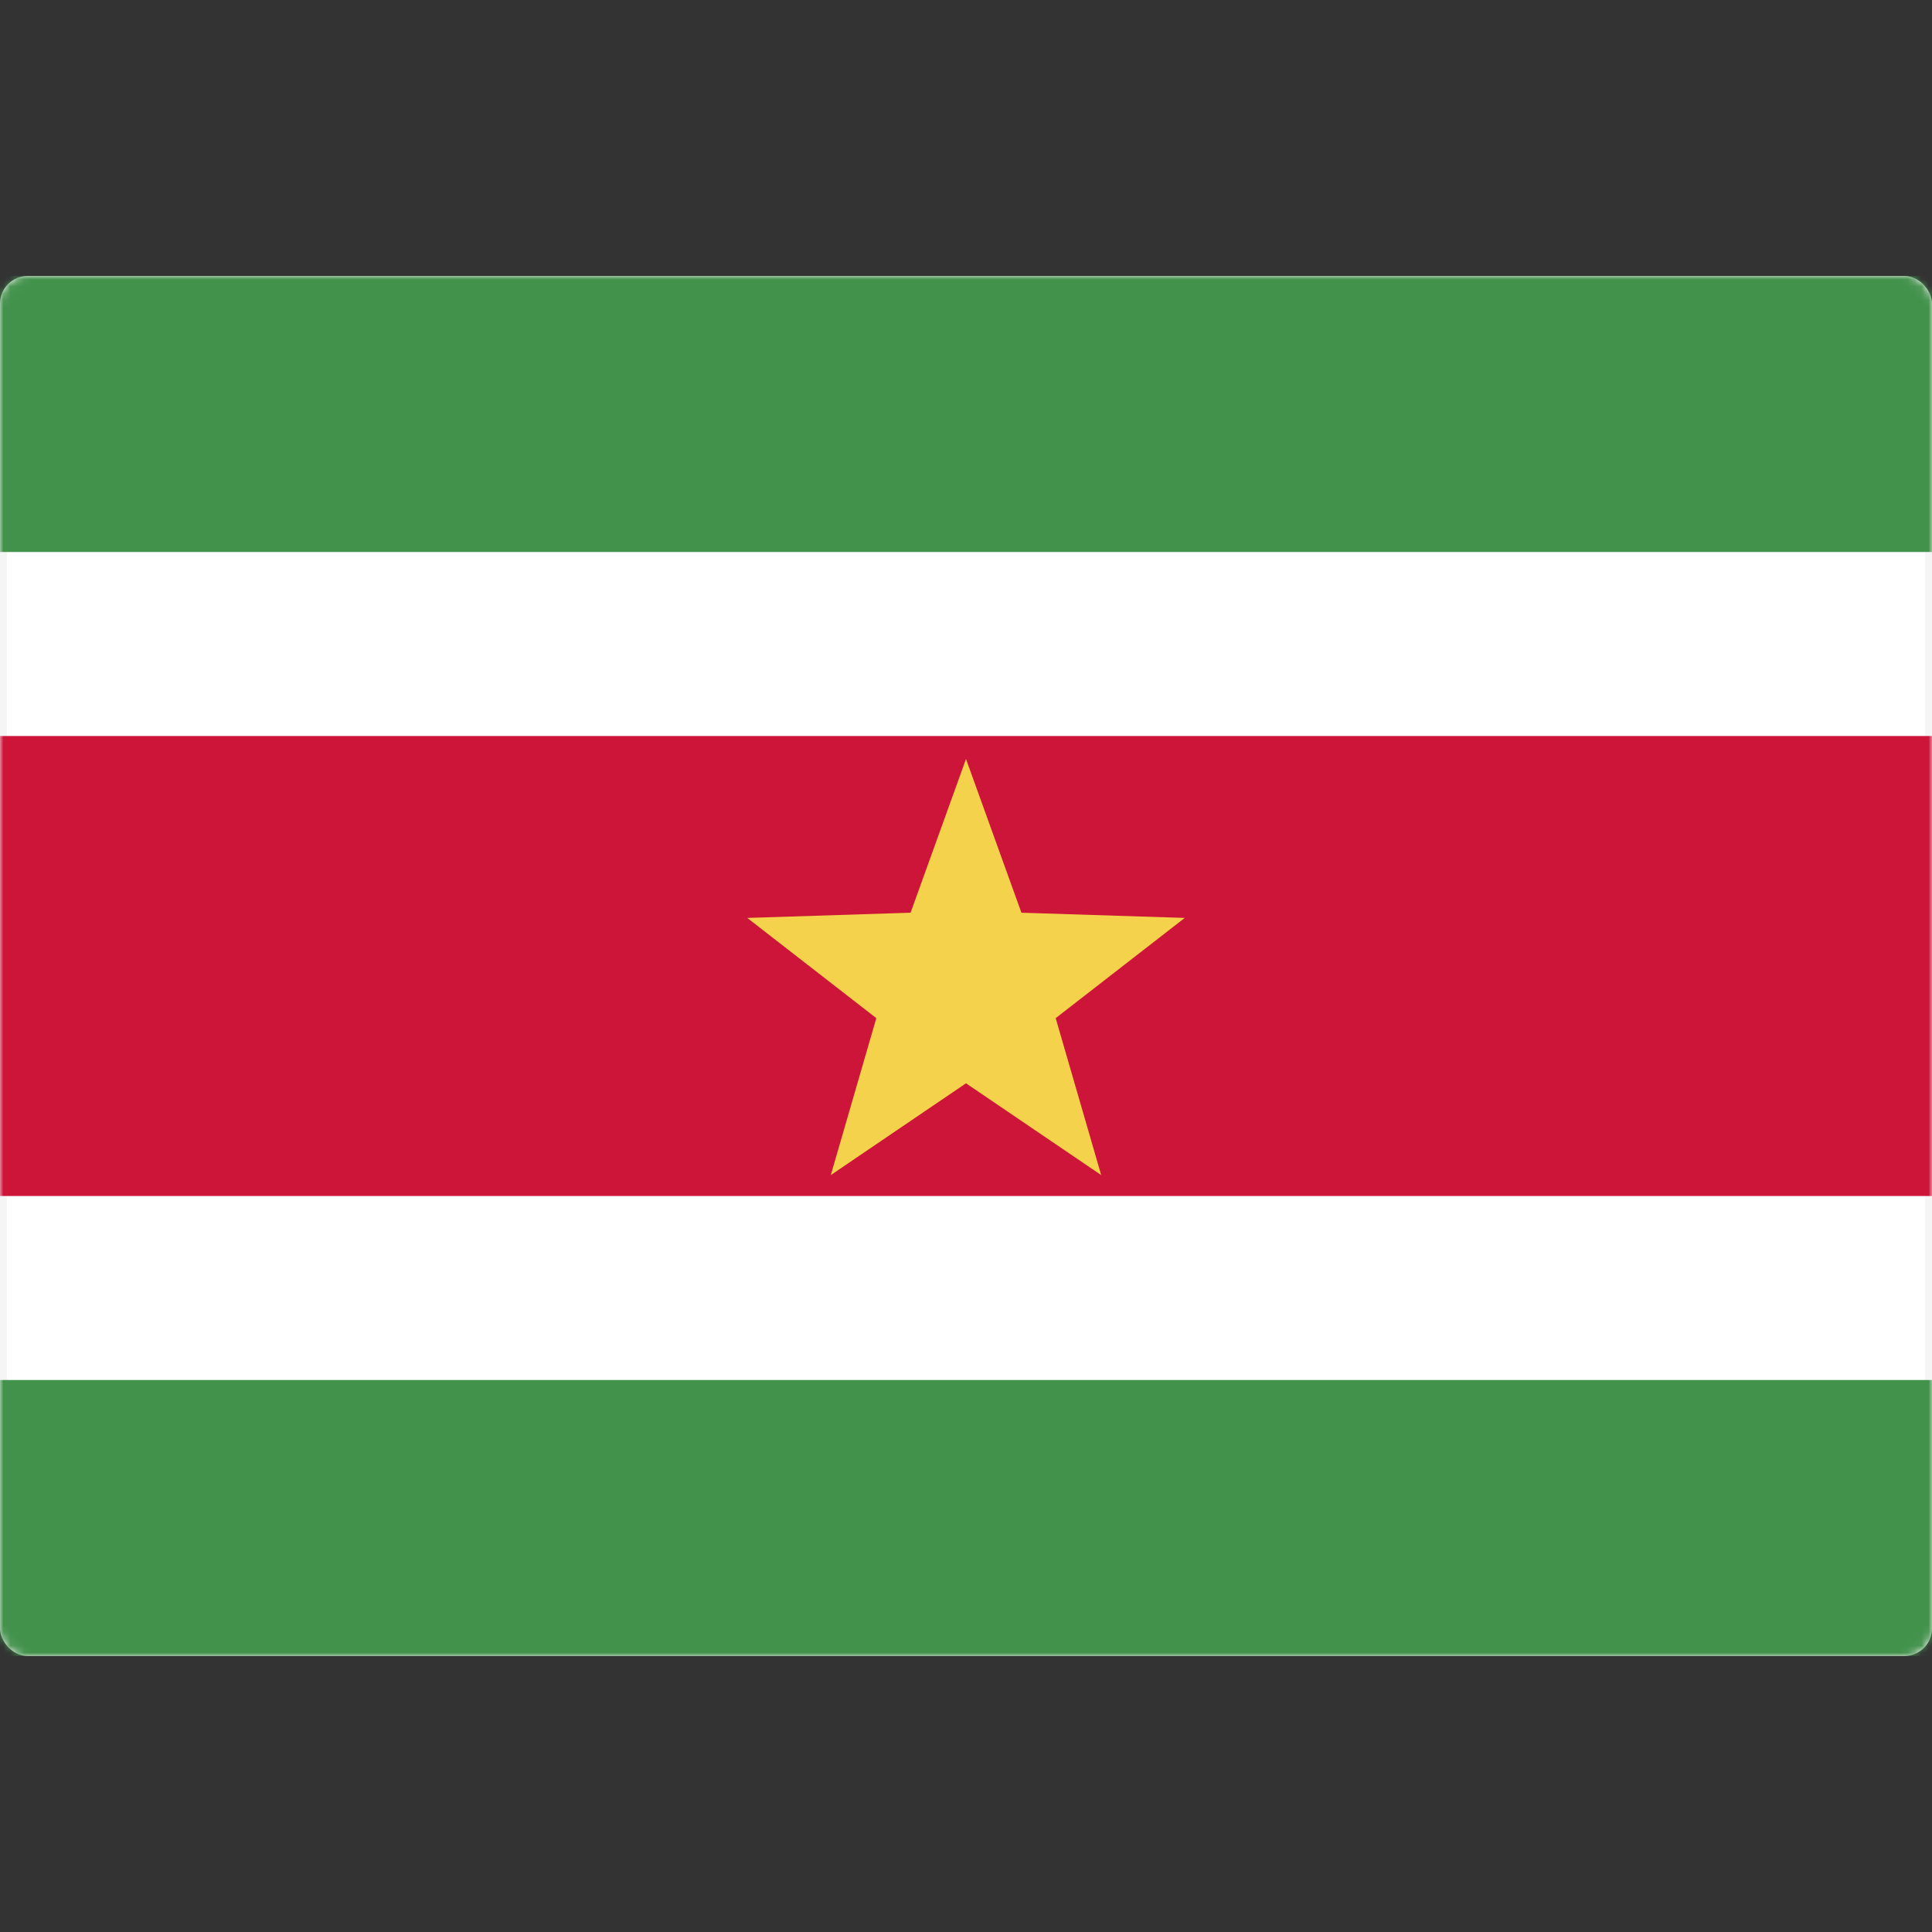 <svg width="280" height="280" viewBox="0 0 280 280" fill="none" xmlns="http://www.w3.org/2000/svg">
<rect x="0" y="0" width="280" height="280" fill="#333333" stroke="none"/>
<rect x="0.5" y="40.5" width="279" height="199" rx="3.5" fill="white" stroke="#F5F5F5"/>
<mask id="mask0_9529_101385" style="mask-type:luminance" maskUnits="userSpaceOnUse" x="0" y="40" width="280" height="200">
<rect x="0.5" y="40.5" width="279" height="199" rx="3.5" fill="white" stroke="white"/>
</mask>
<g mask="url(#mask0_9529_101385)">
<path fill-rule="evenodd" clip-rule="evenodd" d="M0 80H280V40H0V80Z" fill="#43924C"/>
<path fill-rule="evenodd" clip-rule="evenodd" d="M0 240H280V200H0V240Z" fill="#43924C"/>
<path fill-rule="evenodd" clip-rule="evenodd" d="M0 173.335H280V106.668H0V173.335Z" fill="#CD153A"/>
<path fill-rule="evenodd" clip-rule="evenodd" d="M140 157L120.407 170.301L127.002 147.557L108.298 133.033L131.967 132.277L140 110L148.033 132.277L171.702 133.033L152.998 147.557L159.593 170.301L140 157Z" fill="#F5D24B"/>
</g>
</svg>
